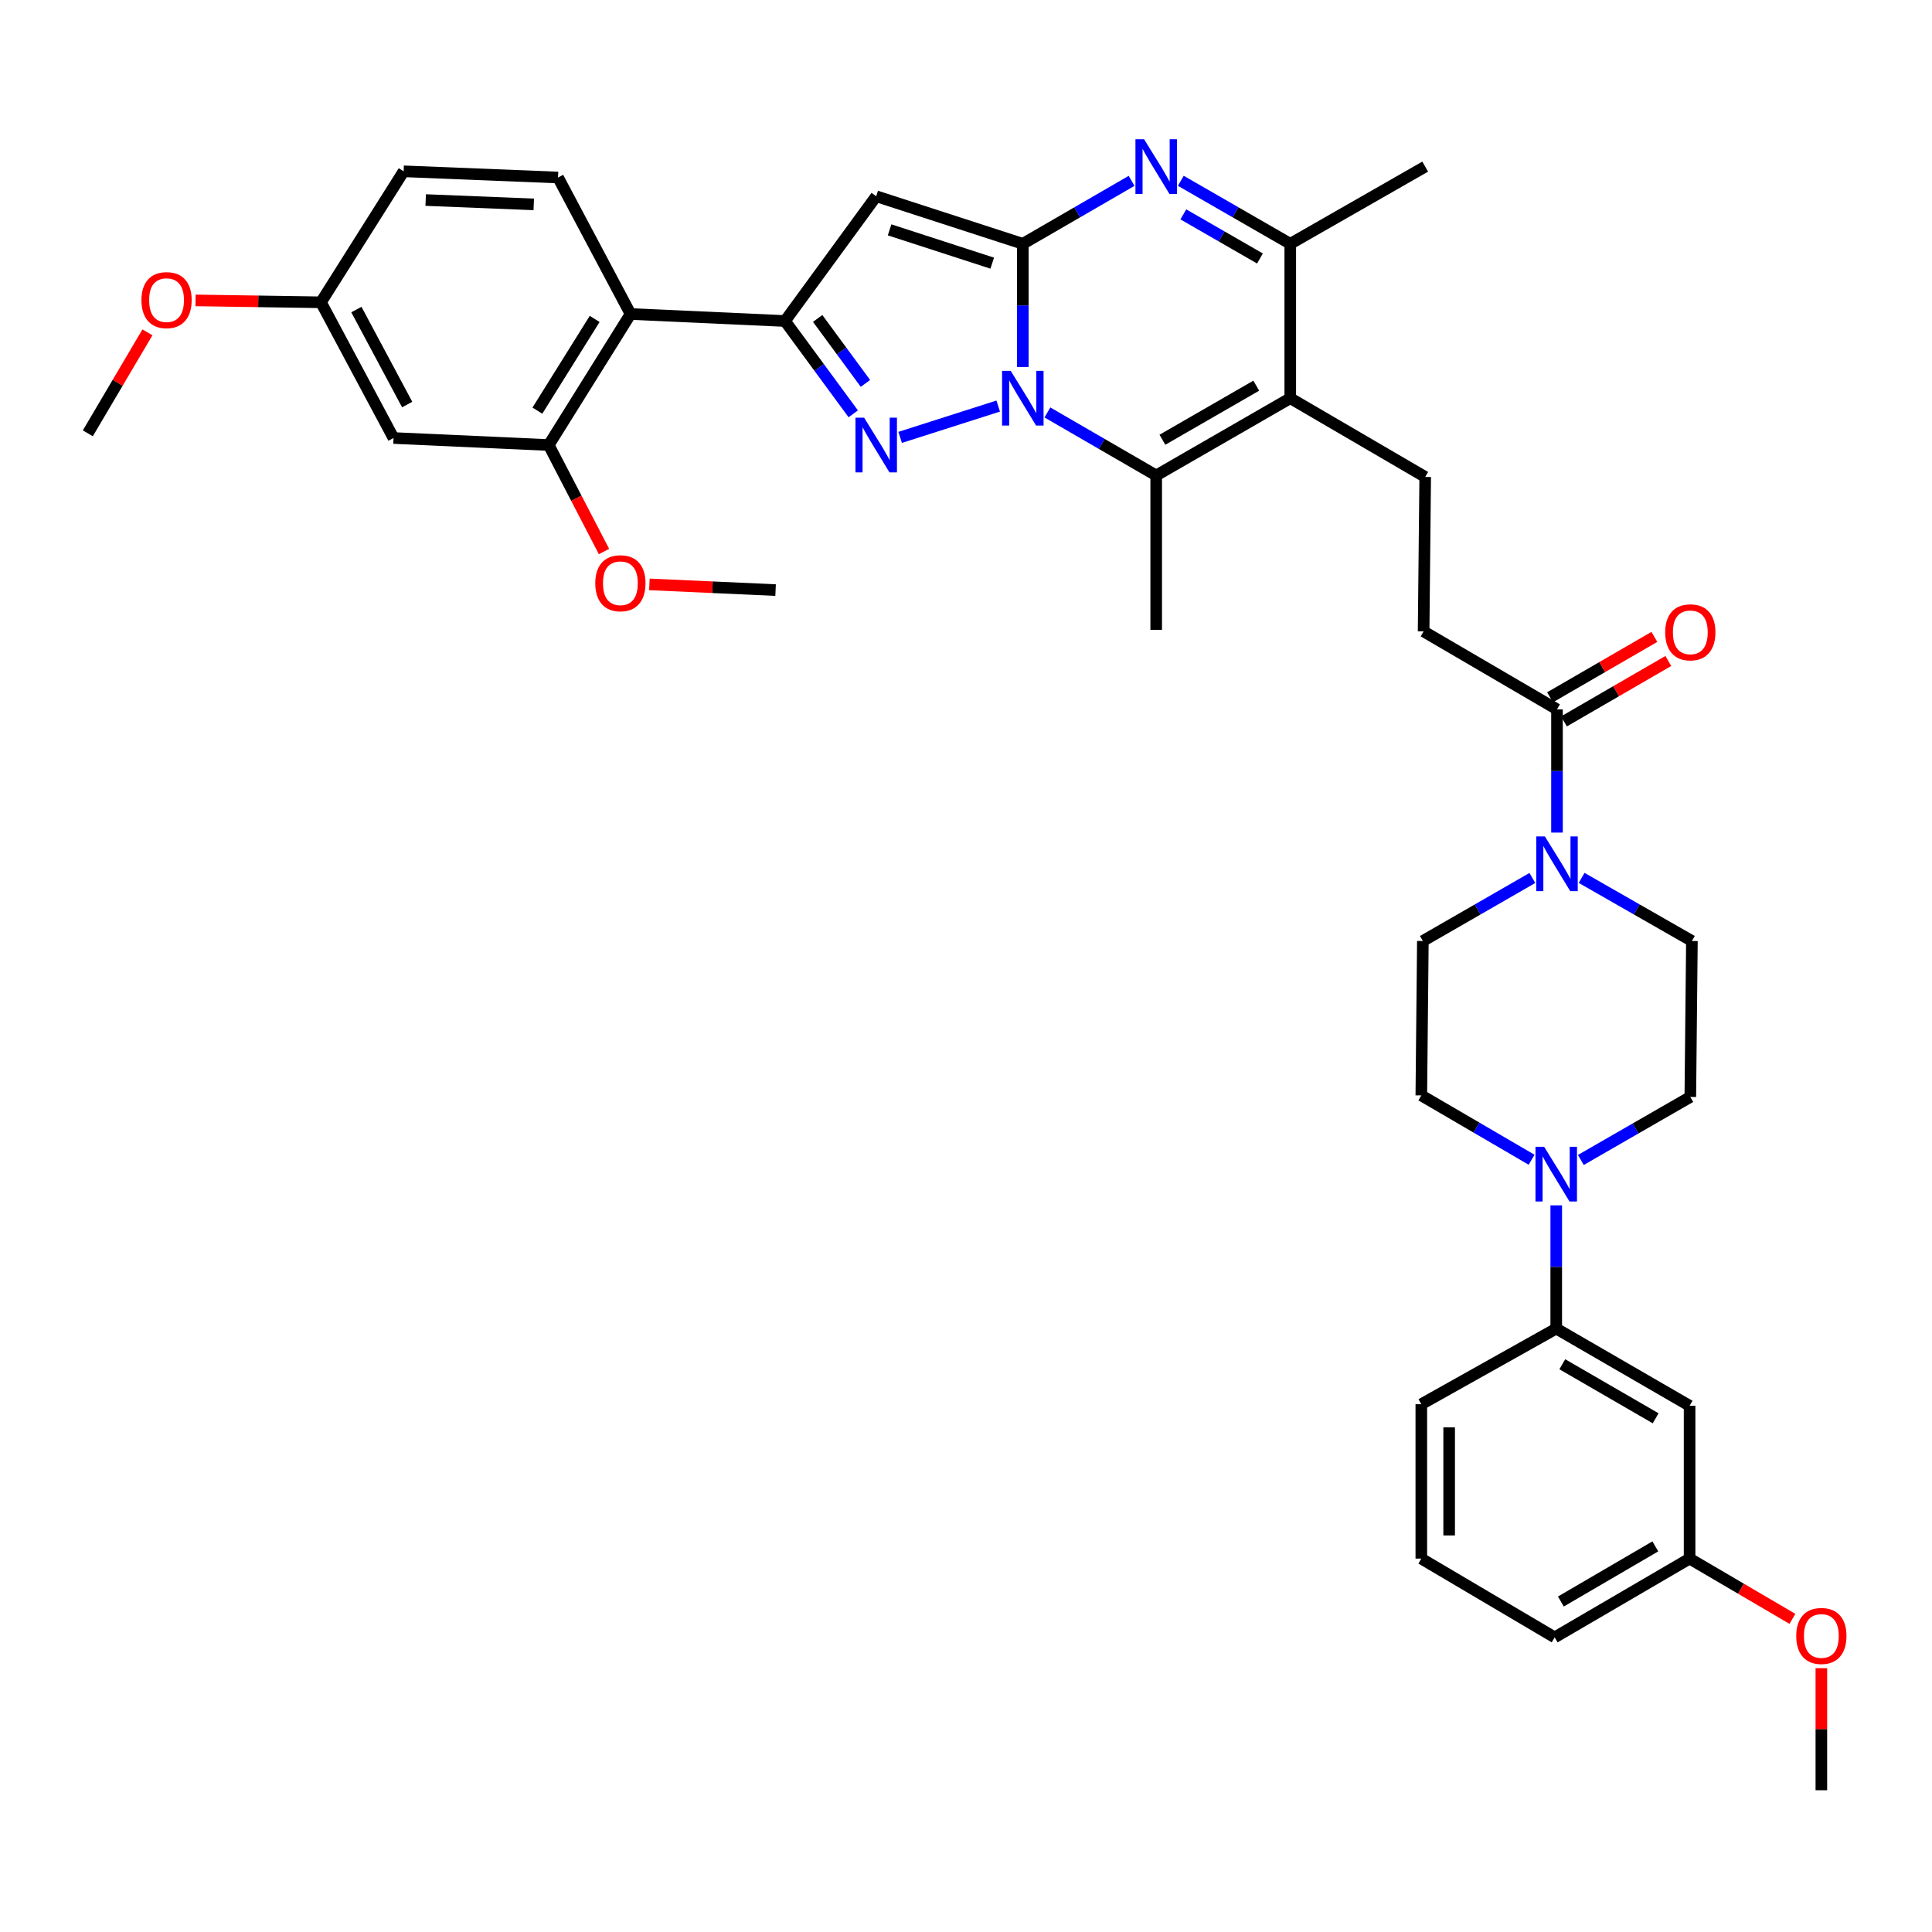 <?xml version='1.0' encoding='iso-8859-1'?>
<svg version='1.1' baseProfile='full'
              xmlns='http://www.w3.org/2000/svg'
                      xmlns:rdkit='http://www.rdkit.org/xml'
                      xmlns:xlink='http://www.w3.org/1999/xlink'
                  xml:space='preserve'
width='1000px' height='1000px' viewBox='0 0 1000 1000'>
<!-- END OF HEADER -->
<rect style='opacity:1.0;fill:#FFFFFF;stroke:none' width='1000' height='1000' x='0' y='0'> </rect>
<path class='bond-0' d='M 529.405,189.951 L 529.405,158.075' style='fill:none;fill-rule:evenodd;stroke:#0000FF;stroke-width:6px;stroke-linecap:butt;stroke-linejoin:miter;stroke-opacity:1' />
<path class='bond-0' d='M 529.405,158.075 L 529.405,126.198' style='fill:none;fill-rule:evenodd;stroke:#000000;stroke-width:6px;stroke-linecap:butt;stroke-linejoin:miter;stroke-opacity:1' />
<path class='bond-1' d='M 516.673,210.176 L 465.918,226.391' style='fill:none;fill-rule:evenodd;stroke:#0000FF;stroke-width:6px;stroke-linecap:butt;stroke-linejoin:miter;stroke-opacity:1' />
<path class='bond-5' d='M 542.139,213.484 L 570.292,229.79' style='fill:none;fill-rule:evenodd;stroke:#0000FF;stroke-width:6px;stroke-linecap:butt;stroke-linejoin:miter;stroke-opacity:1' />
<path class='bond-5' d='M 570.292,229.79 L 598.446,246.095' style='fill:none;fill-rule:evenodd;stroke:#000000;stroke-width:6px;stroke-linecap:butt;stroke-linejoin:miter;stroke-opacity:1' />
<path class='bond-3' d='M 529.405,126.198 L 453.521,101.579' style='fill:none;fill-rule:evenodd;stroke:#000000;stroke-width:6px;stroke-linecap:butt;stroke-linejoin:miter;stroke-opacity:1' />
<path class='bond-3' d='M 513.576,136.209 L 460.457,118.975' style='fill:none;fill-rule:evenodd;stroke:#000000;stroke-width:6px;stroke-linecap:butt;stroke-linejoin:miter;stroke-opacity:1' />
<path class='bond-4' d='M 529.405,126.198 L 557.558,109.906' style='fill:none;fill-rule:evenodd;stroke:#000000;stroke-width:6px;stroke-linecap:butt;stroke-linejoin:miter;stroke-opacity:1' />
<path class='bond-4' d='M 557.558,109.906 L 585.711,93.613' style='fill:none;fill-rule:evenodd;stroke:#0000FF;stroke-width:6px;stroke-linecap:butt;stroke-linejoin:miter;stroke-opacity:1' />
<path class='bond-2' d='M 441.644,214.2 L 423.979,190.177' style='fill:none;fill-rule:evenodd;stroke:#0000FF;stroke-width:6px;stroke-linecap:butt;stroke-linejoin:miter;stroke-opacity:1' />
<path class='bond-2' d='M 423.979,190.177 L 406.314,166.153' style='fill:none;fill-rule:evenodd;stroke:#000000;stroke-width:6px;stroke-linecap:butt;stroke-linejoin:miter;stroke-opacity:1' />
<path class='bond-2' d='M 447.951,198.458 L 435.586,181.642' style='fill:none;fill-rule:evenodd;stroke:#0000FF;stroke-width:6px;stroke-linecap:butt;stroke-linejoin:miter;stroke-opacity:1' />
<path class='bond-2' d='M 435.586,181.642 L 423.22,164.826' style='fill:none;fill-rule:evenodd;stroke:#000000;stroke-width:6px;stroke-linecap:butt;stroke-linejoin:miter;stroke-opacity:1' />
<path class='bond-8' d='M 406.314,166.153 L 326.372,162.528' style='fill:none;fill-rule:evenodd;stroke:#000000;stroke-width:6px;stroke-linecap:butt;stroke-linejoin:miter;stroke-opacity:1' />
<path class='bond-38' d='M 406.314,166.153 L 453.521,101.579' style='fill:none;fill-rule:evenodd;stroke:#000000;stroke-width:6px;stroke-linecap:butt;stroke-linejoin:miter;stroke-opacity:1' />
<path class='bond-39' d='M 611.187,93.58 L 639.513,109.889' style='fill:none;fill-rule:evenodd;stroke:#0000FF;stroke-width:6px;stroke-linecap:butt;stroke-linejoin:miter;stroke-opacity:1' />
<path class='bond-39' d='M 639.513,109.889 L 667.839,126.198' style='fill:none;fill-rule:evenodd;stroke:#000000;stroke-width:6px;stroke-linecap:butt;stroke-linejoin:miter;stroke-opacity:1' />
<path class='bond-39' d='M 612.496,110.958 L 632.324,122.374' style='fill:none;fill-rule:evenodd;stroke:#0000FF;stroke-width:6px;stroke-linecap:butt;stroke-linejoin:miter;stroke-opacity:1' />
<path class='bond-39' d='M 632.324,122.374 L 652.152,133.791' style='fill:none;fill-rule:evenodd;stroke:#000000;stroke-width:6px;stroke-linecap:butt;stroke-linejoin:miter;stroke-opacity:1' />
<path class='bond-6' d='M 598.446,246.095 L 667.839,206.108' style='fill:none;fill-rule:evenodd;stroke:#000000;stroke-width:6px;stroke-linecap:butt;stroke-linejoin:miter;stroke-opacity:1' />
<path class='bond-6' d='M 601.661,227.615 L 650.237,199.624' style='fill:none;fill-rule:evenodd;stroke:#000000;stroke-width:6px;stroke-linecap:butt;stroke-linejoin:miter;stroke-opacity:1' />
<path class='bond-27' d='M 598.446,246.095 L 598.446,326.013' style='fill:none;fill-rule:evenodd;stroke:#000000;stroke-width:6px;stroke-linecap:butt;stroke-linejoin:miter;stroke-opacity:1' />
<path class='bond-7' d='M 667.839,206.108 L 667.839,126.198' style='fill:none;fill-rule:evenodd;stroke:#000000;stroke-width:6px;stroke-linecap:butt;stroke-linejoin:miter;stroke-opacity:1' />
<path class='bond-13' d='M 667.839,206.108 L 737.68,246.872' style='fill:none;fill-rule:evenodd;stroke:#000000;stroke-width:6px;stroke-linecap:butt;stroke-linejoin:miter;stroke-opacity:1' />
<path class='bond-29' d='M 667.839,126.198 L 737.68,86.243' style='fill:none;fill-rule:evenodd;stroke:#000000;stroke-width:6px;stroke-linecap:butt;stroke-linejoin:miter;stroke-opacity:1' />
<path class='bond-12' d='M 326.372,162.528 L 284.016,230.352' style='fill:none;fill-rule:evenodd;stroke:#000000;stroke-width:6px;stroke-linecap:butt;stroke-linejoin:miter;stroke-opacity:1' />
<path class='bond-12' d='M 307.799,165.07 L 278.15,212.547' style='fill:none;fill-rule:evenodd;stroke:#000000;stroke-width:6px;stroke-linecap:butt;stroke-linejoin:miter;stroke-opacity:1' />
<path class='bond-16' d='M 326.372,162.528 L 288.842,91.878' style='fill:none;fill-rule:evenodd;stroke:#000000;stroke-width:6px;stroke-linecap:butt;stroke-linejoin:miter;stroke-opacity:1' />
<path class='bond-9' d='M 805.896,430.945 L 805.896,399.053' style='fill:none;fill-rule:evenodd;stroke:#0000FF;stroke-width:6px;stroke-linecap:butt;stroke-linejoin:miter;stroke-opacity:1' />
<path class='bond-9' d='M 805.896,399.053 L 805.896,367.161' style='fill:none;fill-rule:evenodd;stroke:#000000;stroke-width:6px;stroke-linecap:butt;stroke-linejoin:miter;stroke-opacity:1' />
<path class='bond-19' d='M 793.154,454.437 L 764.812,470.747' style='fill:none;fill-rule:evenodd;stroke:#0000FF;stroke-width:6px;stroke-linecap:butt;stroke-linejoin:miter;stroke-opacity:1' />
<path class='bond-19' d='M 764.812,470.747 L 736.471,487.058' style='fill:none;fill-rule:evenodd;stroke:#000000;stroke-width:6px;stroke-linecap:butt;stroke-linejoin:miter;stroke-opacity:1' />
<path class='bond-20' d='M 818.648,454.399 L 847.188,470.728' style='fill:none;fill-rule:evenodd;stroke:#0000FF;stroke-width:6px;stroke-linecap:butt;stroke-linejoin:miter;stroke-opacity:1' />
<path class='bond-20' d='M 847.188,470.728 L 875.729,487.058' style='fill:none;fill-rule:evenodd;stroke:#000000;stroke-width:6px;stroke-linecap:butt;stroke-linejoin:miter;stroke-opacity:1' />
<path class='bond-10' d='M 818.246,600.396 L 846.575,584.086' style='fill:none;fill-rule:evenodd;stroke:#0000FF;stroke-width:6px;stroke-linecap:butt;stroke-linejoin:miter;stroke-opacity:1' />
<path class='bond-10' d='M 846.575,584.086 L 874.905,567.776' style='fill:none;fill-rule:evenodd;stroke:#000000;stroke-width:6px;stroke-linecap:butt;stroke-linejoin:miter;stroke-opacity:1' />
<path class='bond-14' d='M 805.504,623.89 L 805.504,655.782' style='fill:none;fill-rule:evenodd;stroke:#0000FF;stroke-width:6px;stroke-linecap:butt;stroke-linejoin:miter;stroke-opacity:1' />
<path class='bond-14' d='M 805.504,655.782 L 805.504,687.673' style='fill:none;fill-rule:evenodd;stroke:#000000;stroke-width:6px;stroke-linecap:butt;stroke-linejoin:miter;stroke-opacity:1' />
<path class='bond-41' d='M 792.743,600.284 L 764.207,583.63' style='fill:none;fill-rule:evenodd;stroke:#0000FF;stroke-width:6px;stroke-linecap:butt;stroke-linejoin:miter;stroke-opacity:1' />
<path class='bond-41' d='M 764.207,583.63 L 735.671,566.976' style='fill:none;fill-rule:evenodd;stroke:#000000;stroke-width:6px;stroke-linecap:butt;stroke-linejoin:miter;stroke-opacity:1' />
<path class='bond-11' d='M 805.896,367.161 L 736.863,326.814' style='fill:none;fill-rule:evenodd;stroke:#000000;stroke-width:6px;stroke-linecap:butt;stroke-linejoin:miter;stroke-opacity:1' />
<path class='bond-23' d='M 809.506,373.395 L 836.513,357.758' style='fill:none;fill-rule:evenodd;stroke:#000000;stroke-width:6px;stroke-linecap:butt;stroke-linejoin:miter;stroke-opacity:1' />
<path class='bond-23' d='M 836.513,357.758 L 863.521,342.121' style='fill:none;fill-rule:evenodd;stroke:#FF0000;stroke-width:6px;stroke-linecap:butt;stroke-linejoin:miter;stroke-opacity:1' />
<path class='bond-23' d='M 802.287,360.927 L 829.294,345.29' style='fill:none;fill-rule:evenodd;stroke:#000000;stroke-width:6px;stroke-linecap:butt;stroke-linejoin:miter;stroke-opacity:1' />
<path class='bond-23' d='M 829.294,345.29 L 856.302,329.653' style='fill:none;fill-rule:evenodd;stroke:#FF0000;stroke-width:6px;stroke-linecap:butt;stroke-linejoin:miter;stroke-opacity:1' />
<path class='bond-15' d='M 284.016,230.352 L 203.682,226.718' style='fill:none;fill-rule:evenodd;stroke:#000000;stroke-width:6px;stroke-linecap:butt;stroke-linejoin:miter;stroke-opacity:1' />
<path class='bond-28' d='M 284.016,230.352 L 298.325,257.911' style='fill:none;fill-rule:evenodd;stroke:#000000;stroke-width:6px;stroke-linecap:butt;stroke-linejoin:miter;stroke-opacity:1' />
<path class='bond-28' d='M 298.325,257.911 L 312.634,285.469' style='fill:none;fill-rule:evenodd;stroke:#FF0000;stroke-width:6px;stroke-linecap:butt;stroke-linejoin:miter;stroke-opacity:1' />
<path class='bond-18' d='M 737.68,246.872 L 736.863,326.814' style='fill:none;fill-rule:evenodd;stroke:#000000;stroke-width:6px;stroke-linecap:butt;stroke-linejoin:miter;stroke-opacity:1' />
<path class='bond-17' d='M 805.504,687.673 L 874.529,727.628' style='fill:none;fill-rule:evenodd;stroke:#000000;stroke-width:6px;stroke-linecap:butt;stroke-linejoin:miter;stroke-opacity:1' />
<path class='bond-17' d='M 808.64,706.135 L 856.958,734.104' style='fill:none;fill-rule:evenodd;stroke:#000000;stroke-width:6px;stroke-linecap:butt;stroke-linejoin:miter;stroke-opacity:1' />
<path class='bond-32' d='M 805.504,687.673 L 735.671,726.82' style='fill:none;fill-rule:evenodd;stroke:#000000;stroke-width:6px;stroke-linecap:butt;stroke-linejoin:miter;stroke-opacity:1' />
<path class='bond-40' d='M 203.682,226.718 L 166.12,156.469' style='fill:none;fill-rule:evenodd;stroke:#000000;stroke-width:6px;stroke-linecap:butt;stroke-linejoin:miter;stroke-opacity:1' />
<path class='bond-40' d='M 210.752,209.388 L 184.459,160.213' style='fill:none;fill-rule:evenodd;stroke:#000000;stroke-width:6px;stroke-linecap:butt;stroke-linejoin:miter;stroke-opacity:1' />
<path class='bond-26' d='M 288.842,91.878 L 208.924,88.669' style='fill:none;fill-rule:evenodd;stroke:#000000;stroke-width:6px;stroke-linecap:butt;stroke-linejoin:miter;stroke-opacity:1' />
<path class='bond-26' d='M 276.276,105.792 L 220.334,103.545' style='fill:none;fill-rule:evenodd;stroke:#000000;stroke-width:6px;stroke-linecap:butt;stroke-linejoin:miter;stroke-opacity:1' />
<path class='bond-25' d='M 874.529,727.628 L 874.529,806.73' style='fill:none;fill-rule:evenodd;stroke:#000000;stroke-width:6px;stroke-linecap:butt;stroke-linejoin:miter;stroke-opacity:1' />
<path class='bond-22' d='M 736.471,487.058 L 735.671,566.976' style='fill:none;fill-rule:evenodd;stroke:#000000;stroke-width:6px;stroke-linecap:butt;stroke-linejoin:miter;stroke-opacity:1' />
<path class='bond-21' d='M 875.729,487.058 L 874.905,567.776' style='fill:none;fill-rule:evenodd;stroke:#000000;stroke-width:6px;stroke-linecap:butt;stroke-linejoin:miter;stroke-opacity:1' />
<path class='bond-24' d='M 166.12,156.469 L 208.924,88.669' style='fill:none;fill-rule:evenodd;stroke:#000000;stroke-width:6px;stroke-linecap:butt;stroke-linejoin:miter;stroke-opacity:1' />
<path class='bond-30' d='M 166.12,156.469 L 133.664,155.978' style='fill:none;fill-rule:evenodd;stroke:#000000;stroke-width:6px;stroke-linecap:butt;stroke-linejoin:miter;stroke-opacity:1' />
<path class='bond-30' d='M 133.664,155.978 L 101.208,155.487' style='fill:none;fill-rule:evenodd;stroke:#FF0000;stroke-width:6px;stroke-linecap:butt;stroke-linejoin:miter;stroke-opacity:1' />
<path class='bond-31' d='M 874.529,806.73 L 901.141,822.321' style='fill:none;fill-rule:evenodd;stroke:#000000;stroke-width:6px;stroke-linecap:butt;stroke-linejoin:miter;stroke-opacity:1' />
<path class='bond-31' d='M 901.141,822.321 L 927.753,837.911' style='fill:none;fill-rule:evenodd;stroke:#FF0000;stroke-width:6px;stroke-linecap:butt;stroke-linejoin:miter;stroke-opacity:1' />
<path class='bond-42' d='M 874.529,806.73 L 804.696,847.501' style='fill:none;fill-rule:evenodd;stroke:#000000;stroke-width:6px;stroke-linecap:butt;stroke-linejoin:miter;stroke-opacity:1' />
<path class='bond-42' d='M 856.79,800.404 L 807.907,828.944' style='fill:none;fill-rule:evenodd;stroke:#000000;stroke-width:6px;stroke-linecap:butt;stroke-linejoin:miter;stroke-opacity:1' />
<path class='bond-35' d='M 336.124,302.479 L 368.786,303.954' style='fill:none;fill-rule:evenodd;stroke:#FF0000;stroke-width:6px;stroke-linecap:butt;stroke-linejoin:miter;stroke-opacity:1' />
<path class='bond-35' d='M 368.786,303.954 L 401.448,305.428' style='fill:none;fill-rule:evenodd;stroke:#000000;stroke-width:6px;stroke-linecap:butt;stroke-linejoin:miter;stroke-opacity:1' />
<path class='bond-36' d='M 76.312,172.024 L 60.883,198.155' style='fill:none;fill-rule:evenodd;stroke:#FF0000;stroke-width:6px;stroke-linecap:butt;stroke-linejoin:miter;stroke-opacity:1' />
<path class='bond-36' d='M 60.883,198.155 L 45.455,224.285' style='fill:none;fill-rule:evenodd;stroke:#000000;stroke-width:6px;stroke-linecap:butt;stroke-linejoin:miter;stroke-opacity:1' />
<path class='bond-37' d='M 942.729,863.444 L 942.729,895.035' style='fill:none;fill-rule:evenodd;stroke:#FF0000;stroke-width:6px;stroke-linecap:butt;stroke-linejoin:miter;stroke-opacity:1' />
<path class='bond-37' d='M 942.729,895.035 L 942.729,926.627' style='fill:none;fill-rule:evenodd;stroke:#000000;stroke-width:6px;stroke-linecap:butt;stroke-linejoin:miter;stroke-opacity:1' />
<path class='bond-33' d='M 735.671,726.82 L 735.671,806.73' style='fill:none;fill-rule:evenodd;stroke:#000000;stroke-width:6px;stroke-linecap:butt;stroke-linejoin:miter;stroke-opacity:1' />
<path class='bond-33' d='M 750.078,738.807 L 750.078,794.744' style='fill:none;fill-rule:evenodd;stroke:#000000;stroke-width:6px;stroke-linecap:butt;stroke-linejoin:miter;stroke-opacity:1' />
<path class='bond-34' d='M 735.671,806.73 L 804.696,847.501' style='fill:none;fill-rule:evenodd;stroke:#000000;stroke-width:6px;stroke-linecap:butt;stroke-linejoin:miter;stroke-opacity:1' />
<path  class='atom-0' d='M 523.145 191.948
L 532.425 206.948
Q 533.345 208.428, 534.825 211.108
Q 536.305 213.788, 536.385 213.948
L 536.385 191.948
L 540.145 191.948
L 540.145 220.268
L 536.265 220.268
L 526.305 203.868
Q 525.145 201.948, 523.905 199.748
Q 522.705 197.548, 522.345 196.868
L 522.345 220.268
L 518.665 220.268
L 518.665 191.948
L 523.145 191.948
' fill='#0000FF'/>
<path  class='atom-2' d='M 447.261 216.192
L 456.541 231.192
Q 457.461 232.672, 458.941 235.352
Q 460.421 238.032, 460.501 238.192
L 460.501 216.192
L 464.261 216.192
L 464.261 244.512
L 460.381 244.512
L 450.421 228.112
Q 449.261 226.192, 448.021 223.992
Q 446.821 221.792, 446.461 221.112
L 446.461 244.512
L 442.781 244.512
L 442.781 216.192
L 447.261 216.192
' fill='#0000FF'/>
<path  class='atom-5' d='M 592.186 72.084
L 601.466 87.084
Q 602.386 88.564, 603.866 91.243
Q 605.346 93.924, 605.426 94.084
L 605.426 72.084
L 609.186 72.084
L 609.186 100.403
L 605.306 100.403
L 595.346 84.004
Q 594.186 82.084, 592.946 79.883
Q 591.746 77.683, 591.386 77.004
L 591.386 100.403
L 587.706 100.403
L 587.706 72.084
L 592.186 72.084
' fill='#0000FF'/>
<path  class='atom-10' d='M 799.636 432.943
L 808.916 447.943
Q 809.836 449.423, 811.316 452.103
Q 812.796 454.783, 812.876 454.943
L 812.876 432.943
L 816.636 432.943
L 816.636 461.263
L 812.756 461.263
L 802.796 444.863
Q 801.636 442.943, 800.396 440.743
Q 799.196 438.543, 798.836 437.863
L 798.836 461.263
L 795.156 461.263
L 795.156 432.943
L 799.636 432.943
' fill='#0000FF'/>
<path  class='atom-11' d='M 799.244 593.571
L 808.524 608.571
Q 809.444 610.051, 810.924 612.731
Q 812.404 615.411, 812.484 615.571
L 812.484 593.571
L 816.244 593.571
L 816.244 621.891
L 812.364 621.891
L 802.404 605.491
Q 801.244 603.571, 800.004 601.371
Q 798.804 599.171, 798.444 598.491
L 798.444 621.891
L 794.764 621.891
L 794.764 593.571
L 799.244 593.571
' fill='#0000FF'/>
<path  class='atom-24' d='M 861.905 327.286
Q 861.905 320.486, 865.265 316.686
Q 868.625 312.886, 874.905 312.886
Q 881.185 312.886, 884.545 316.686
Q 887.905 320.486, 887.905 327.286
Q 887.905 334.166, 884.505 338.086
Q 881.105 341.966, 874.905 341.966
Q 868.665 341.966, 865.265 338.086
Q 861.905 334.206, 861.905 327.286
M 874.905 338.766
Q 879.225 338.766, 881.545 335.886
Q 883.905 332.966, 883.905 327.286
Q 883.905 321.726, 881.545 318.926
Q 879.225 316.086, 874.905 316.086
Q 870.585 316.086, 868.225 318.886
Q 865.905 321.686, 865.905 327.286
Q 865.905 333.006, 868.225 335.886
Q 870.585 338.766, 874.905 338.766
' fill='#FF0000'/>
<path  class='atom-29' d='M 308.114 301.882
Q 308.114 295.082, 311.474 291.282
Q 314.834 287.482, 321.114 287.482
Q 327.394 287.482, 330.754 291.282
Q 334.114 295.082, 334.114 301.882
Q 334.114 308.762, 330.714 312.682
Q 327.314 316.562, 321.114 316.562
Q 314.874 316.562, 311.474 312.682
Q 308.114 308.802, 308.114 301.882
M 321.114 313.362
Q 325.434 313.362, 327.754 310.482
Q 330.114 307.562, 330.114 301.882
Q 330.114 296.322, 327.754 293.522
Q 325.434 290.682, 321.114 290.682
Q 316.794 290.682, 314.434 293.482
Q 312.114 296.282, 312.114 301.882
Q 312.114 307.602, 314.434 310.482
Q 316.794 313.362, 321.114 313.362
' fill='#FF0000'/>
<path  class='atom-31' d='M 73.21 155.34
Q 73.21 148.54, 76.57 144.74
Q 79.93 140.94, 86.21 140.94
Q 92.49 140.94, 95.85 144.74
Q 99.21 148.54, 99.21 155.34
Q 99.21 162.22, 95.81 166.14
Q 92.41 170.02, 86.21 170.02
Q 79.97 170.02, 76.57 166.14
Q 73.21 162.26, 73.21 155.34
M 86.21 166.82
Q 90.53 166.82, 92.85 163.94
Q 95.21 161.02, 95.21 155.34
Q 95.21 149.78, 92.85 146.98
Q 90.53 144.14, 86.21 144.14
Q 81.89 144.14, 79.53 146.94
Q 77.21 149.74, 77.21 155.34
Q 77.21 161.06, 79.53 163.94
Q 81.89 166.82, 86.21 166.82
' fill='#FF0000'/>
<path  class='atom-32' d='M 929.729 846.765
Q 929.729 839.965, 933.089 836.165
Q 936.449 832.365, 942.729 832.365
Q 949.009 832.365, 952.369 836.165
Q 955.729 839.965, 955.729 846.765
Q 955.729 853.645, 952.329 857.565
Q 948.929 861.445, 942.729 861.445
Q 936.489 861.445, 933.089 857.565
Q 929.729 853.685, 929.729 846.765
M 942.729 858.245
Q 947.049 858.245, 949.369 855.365
Q 951.729 852.445, 951.729 846.765
Q 951.729 841.205, 949.369 838.405
Q 947.049 835.565, 942.729 835.565
Q 938.409 835.565, 936.049 838.365
Q 933.729 841.165, 933.729 846.765
Q 933.729 852.485, 936.049 855.365
Q 938.409 858.245, 942.729 858.245
' fill='#FF0000'/>
</svg>
